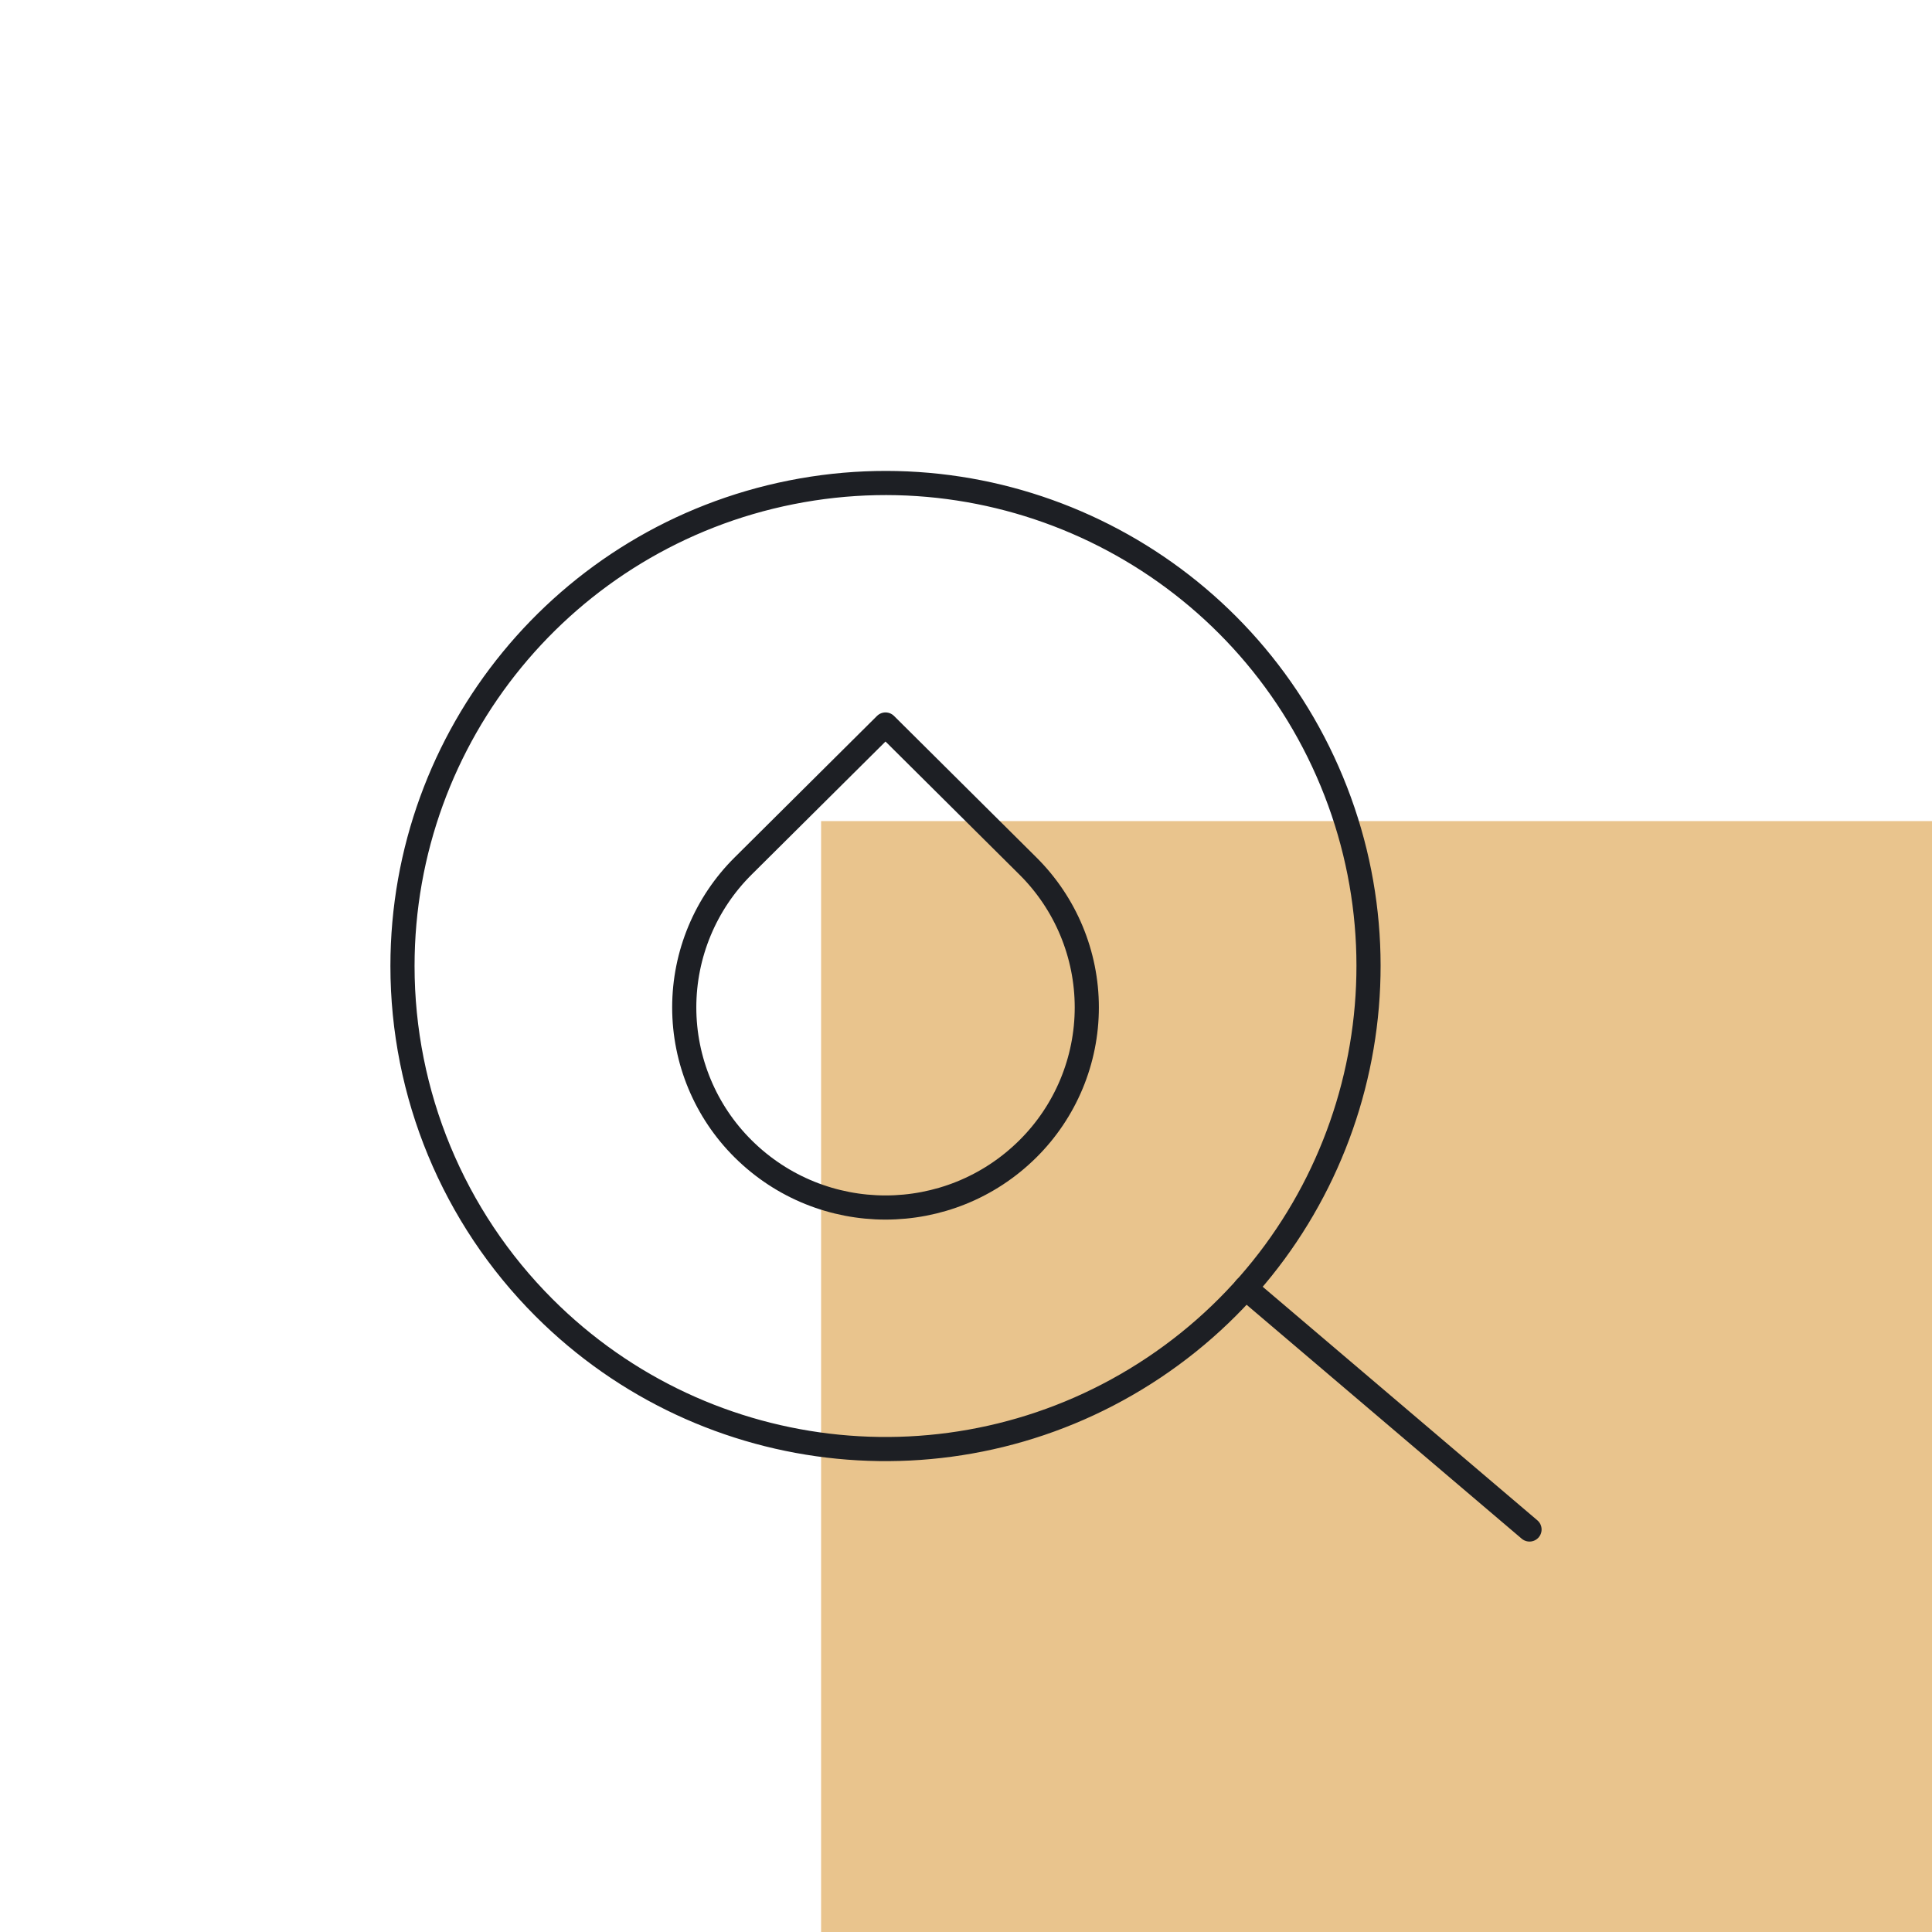 <svg width="80" height="80" viewBox="0 0 80 80" fill="none" xmlns="http://www.w3.org/2000/svg">
<rect x="34" y="34" width="46" height="46" fill="#E9C48D"/>
<path fill-rule="evenodd" clip-rule="evenodd" d="M16.666 40C16.667 30.458 23.408 22.246 32.766 20.386C42.125 18.525 51.494 23.535 55.144 32.35C58.795 41.166 55.71 51.332 47.776 56.632C39.842 61.933 29.269 60.89 22.523 54.143C18.772 50.392 16.665 45.304 16.666 40Z" stroke="#1D1F24" stroke-linecap="round" stroke-linejoin="round"/>
<path fill-rule="evenodd" clip-rule="evenodd" d="M36.667 30L30.774 35.857C29.212 37.406 28.333 39.515 28.333 41.715C28.333 43.915 29.212 46.024 30.774 47.573C34.036 50.81 39.299 50.81 42.561 47.573C44.123 46.024 45.002 43.915 45.002 41.715C45.002 39.515 44.123 37.406 42.561 35.857L36.667 30Z" stroke="#1D1F24" stroke-linecap="round" stroke-linejoin="round"/>
<path d="M51.574 53.333L63.334 63.333" stroke="#1D1F24" stroke-linecap="round" stroke-linejoin="round"/>
</svg>
